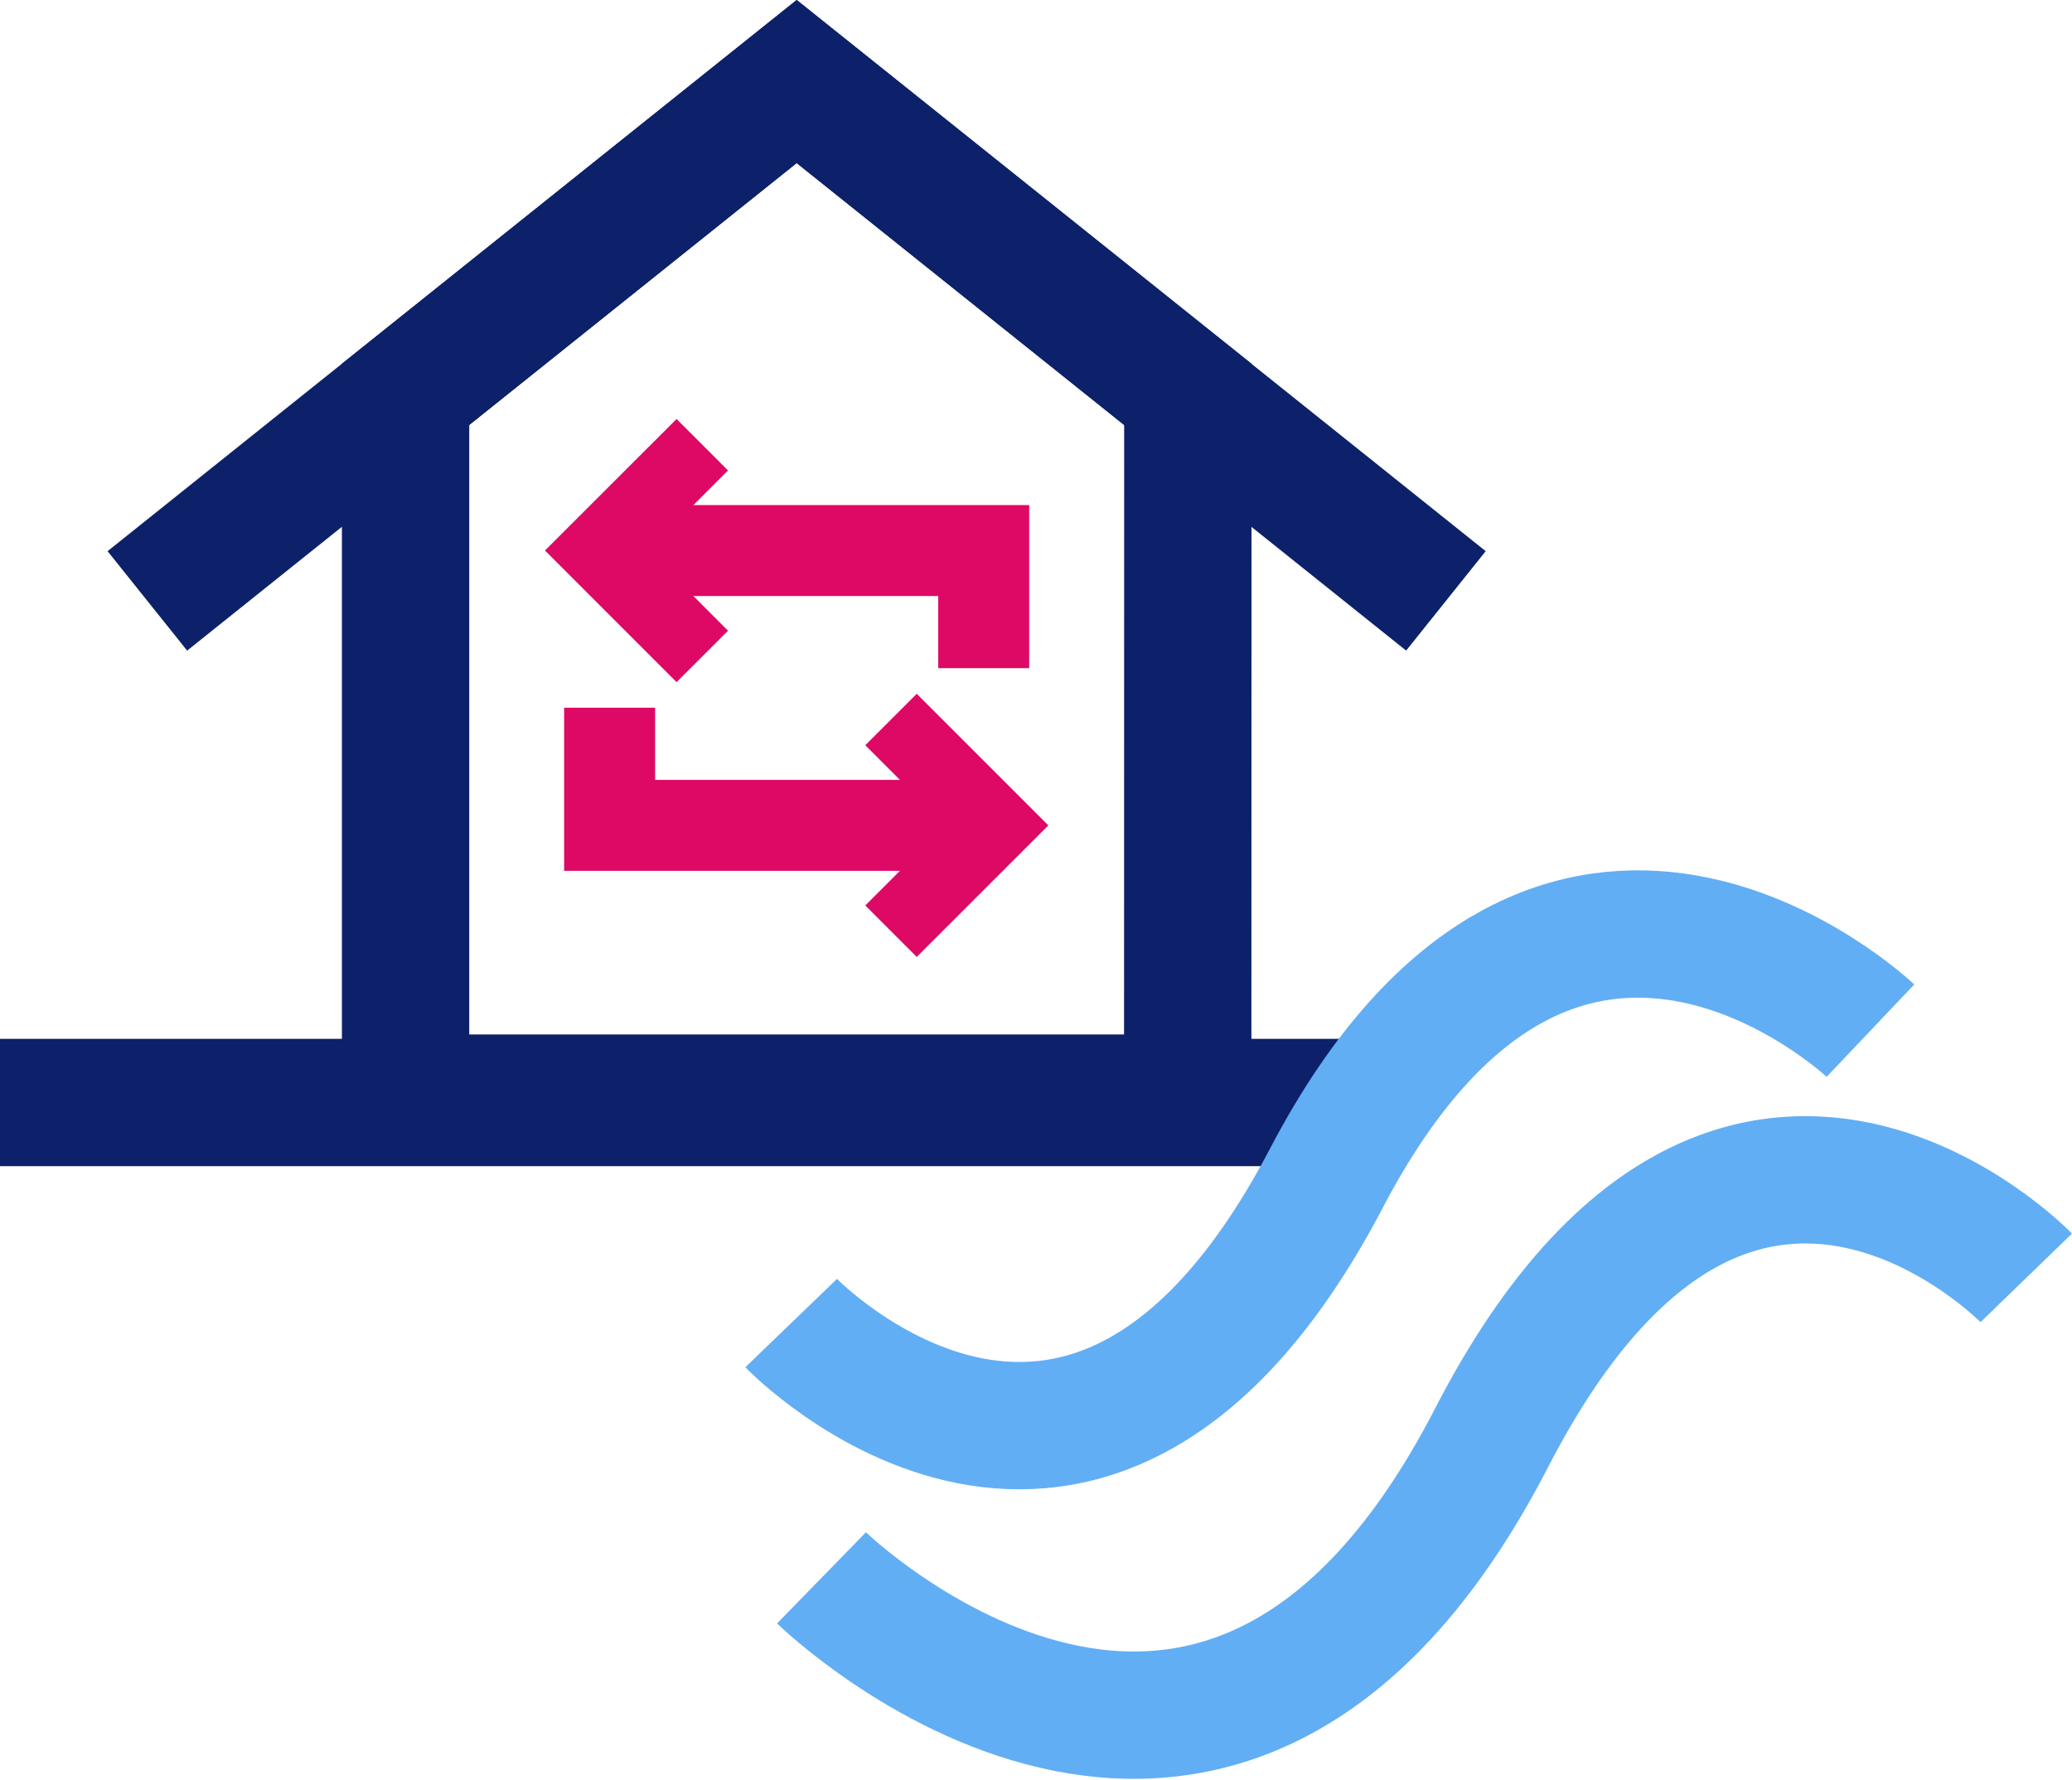 <?xml version="1.0" encoding="UTF-8"?>
<svg xmlns="http://www.w3.org/2000/svg" width="113.895" height="97.845" viewBox="0 0 113.895 97.845">
  <g fill="none" data-name="Gruppe 12938">
    <path stroke="#0c2169" stroke-miterlimit="10" stroke-width="7" d="M65.287 60.37H22.294V21.68l21.5-17.2 21.5 17.2Z" data-name="Pfad 33978"></path>
    <path stroke="#0c2169" stroke-miterlimit="10" stroke-width="7" d="M8.1 33.035 43.79 4.483l35.69 28.552" data-name="Pfad 33980"></path>
    <path stroke="#0c2169" stroke-width="7" d="M0 60.612h75.892" data-name="Linie 42"></path>
    <path stroke="#62aef4" stroke-miterlimit="10" stroke-width="7" d="M102.816 56.662s-17.135-16.256-29.9 8.1c-13.067 24.951-29.427 7.976-29.427 7.976" data-name="Pfad 33977"></path>
    <path stroke="#62aef4" stroke-miterlimit="10" stroke-width="7" d="M111.381 70.253s-16.223-16.748-29.39 8.792c-14.961 29.022-36.834 7.7-36.834 7.7" data-name="Pfad 33976"></path>
    <g stroke="#de0865" data-name="Gruppe 12937">
      <path stroke-width="5" d="M33.51 38.909v6.467h19.343" data-name="Pfad 33981"></path>
      <path stroke-width="4" d="m48.978 39.556 5.819 5.82-5.819 5.818" data-name="Pfad 33983"></path>
      <g data-name="Gruppe 12936">
        <path stroke-width="5" d="M54.073 36.733v-6.465H34.731" data-name="Pfad 33984"></path>
        <path stroke-width="4" d="m38.604 36.088-5.819-5.822 5.819-5.816" data-name="Pfad 33985"></path>
      </g>
    </g>
  </g>
</svg>

